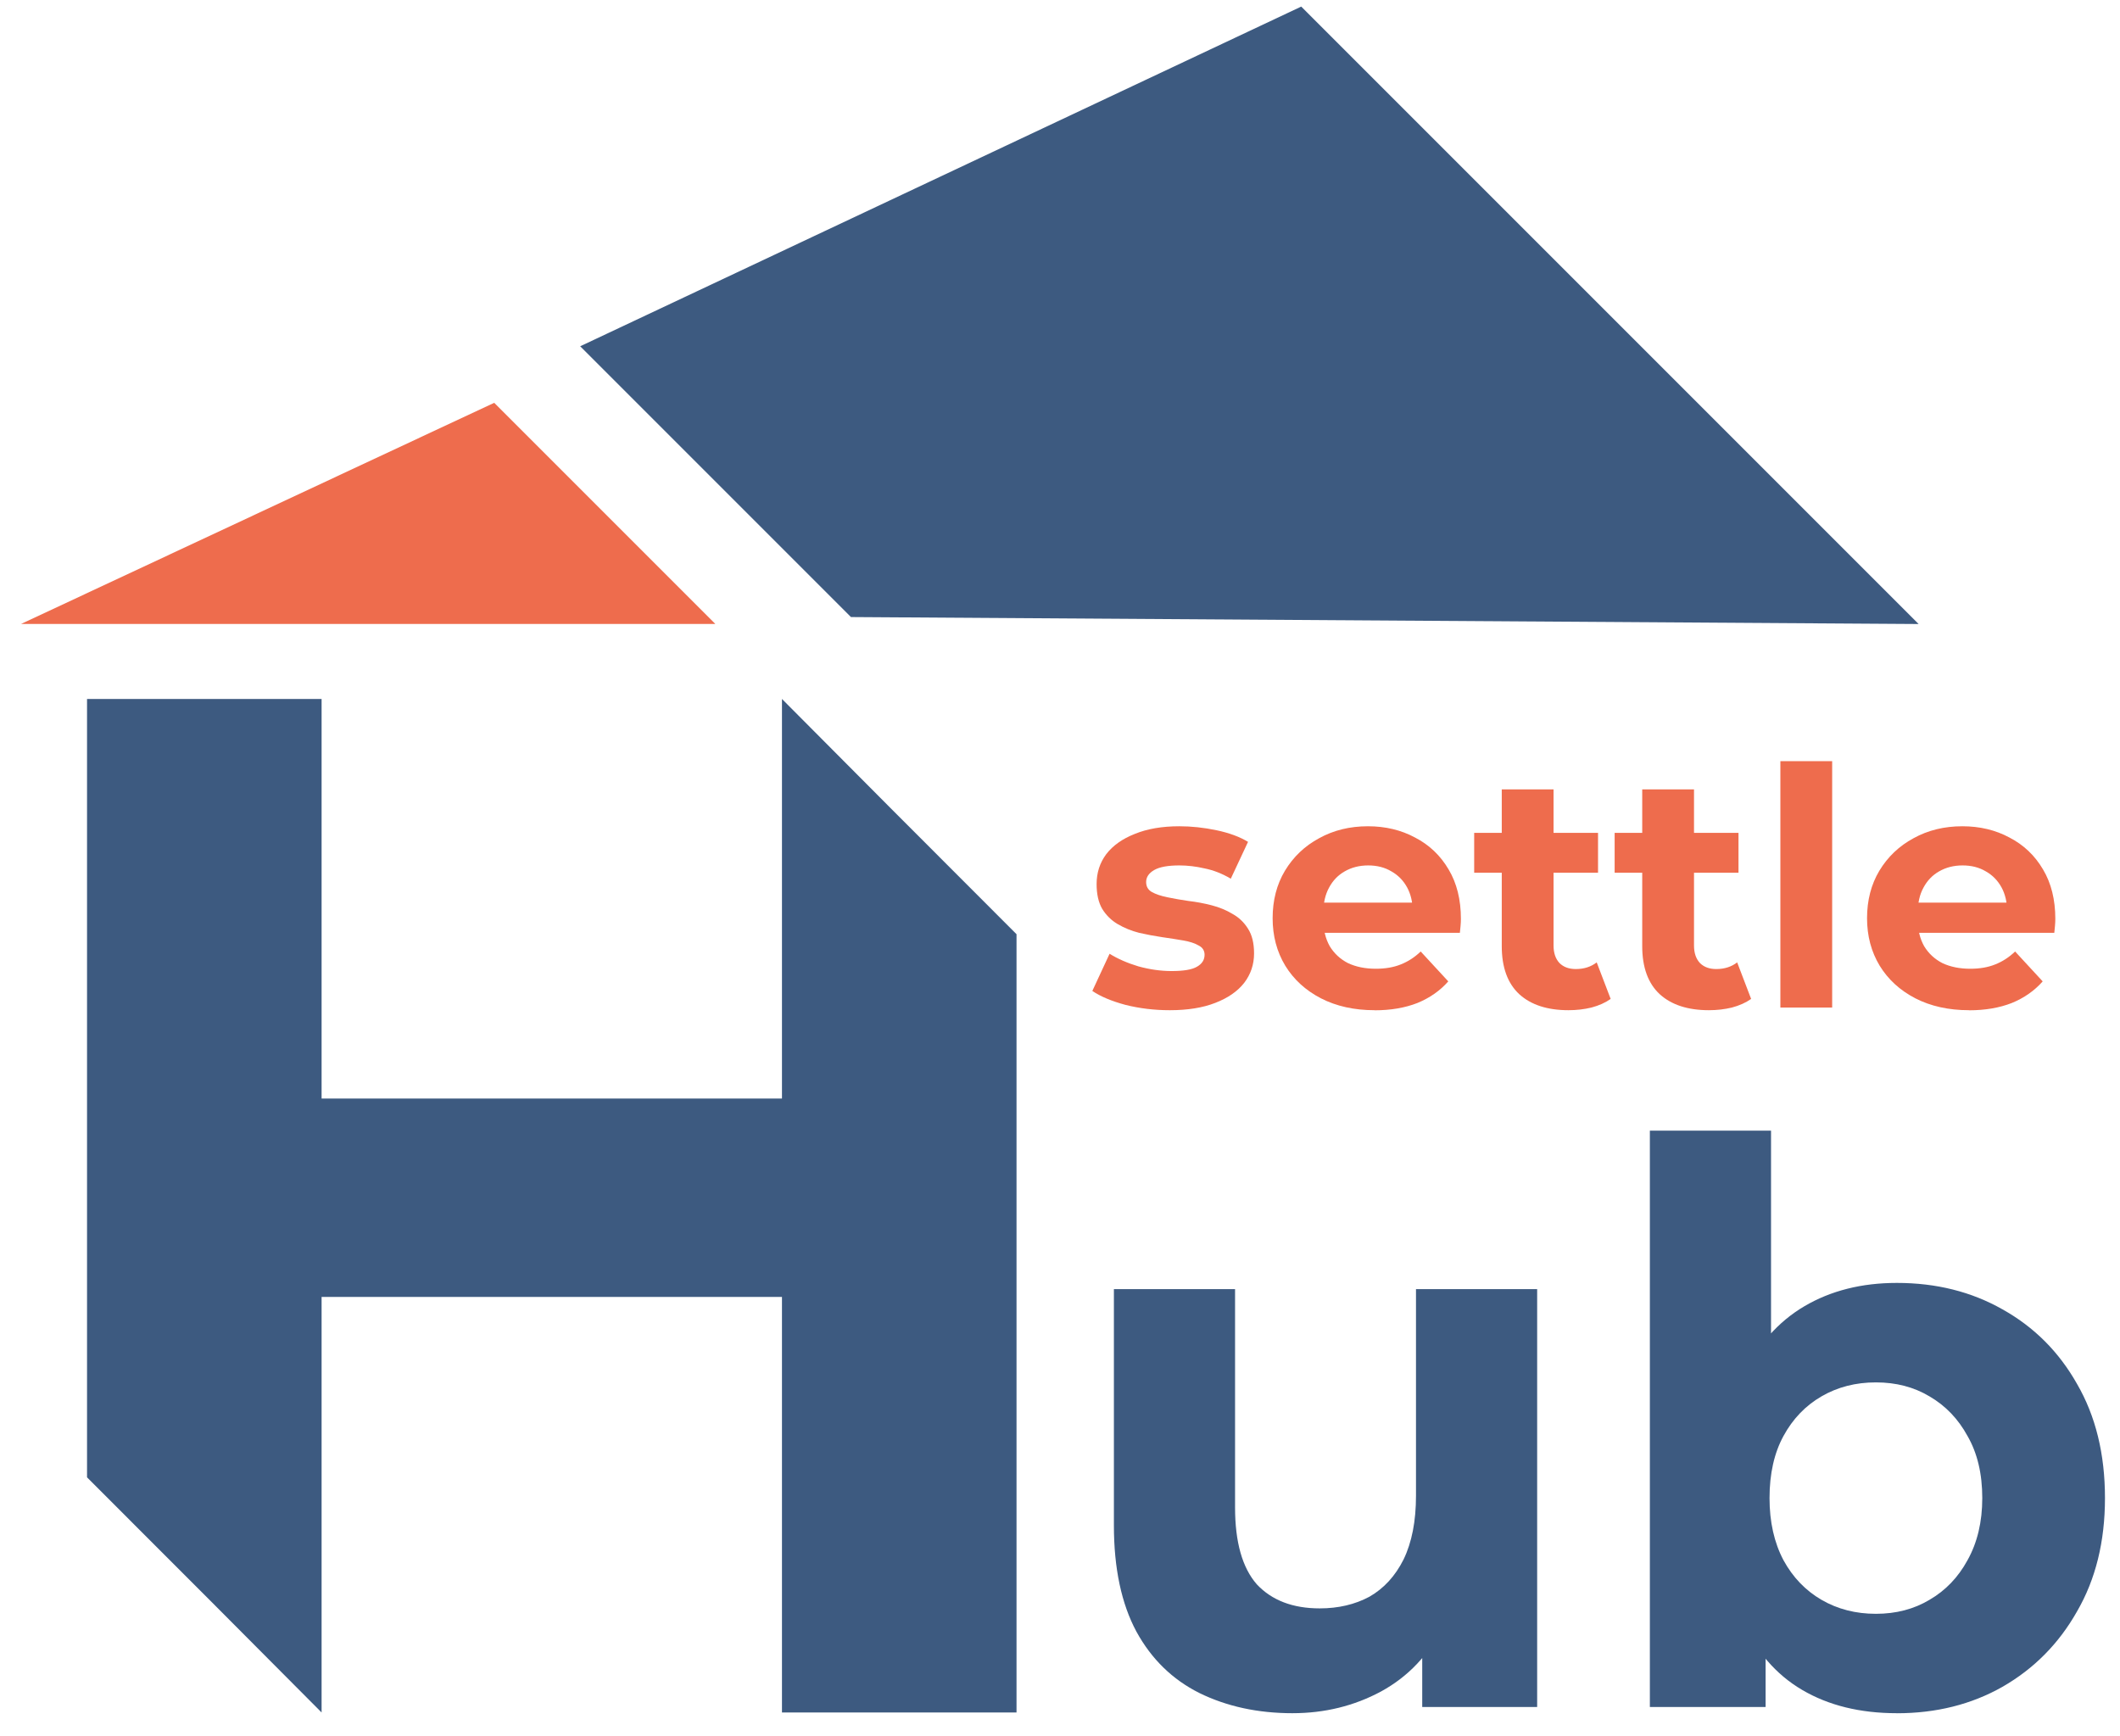 <?xml version="1.0" encoding="UTF-8" standalone="no"?>
<!-- Created with Inkscape (http://www.inkscape.org/) -->

<svg
   width="187.68"
   height="153.658"
   viewBox="0 0 49.657 40.655"
   version="1.1"
   id="svg118"
   inkscape:version="1.1.1 (3bf5ae0d25, 2021-09-20)"
   sodipodi:docname="logo.svg"
   xmlns:inkscape="http://www.inkscape.org/namespaces/inkscape"
   xmlns:sodipodi="http://sodipodi.sourceforge.net/DTD/sodipodi-0.dtd"
   xmlns="http://www.w3.org/2000/svg"
   xmlns:svg="http://www.w3.org/2000/svg">
  <sodipodi:namedview
     id="namedview120"
     pagecolor="#505050"
     bordercolor="#eeeeee"
     borderopacity="1"
     inkscape:pageshadow="0"
     inkscape:pageopacity="0"
     inkscape:pagecheckerboard="0"
     inkscape:document-units="px"
     showgrid="false"
     units="px"
     inkscape:zoom="2.3162177"
     inkscape:cx="192.98704"
     inkscape:cy="95.198305"
     inkscape:window-width="1920"
     inkscape:window-height="1017"
     inkscape:window-x="-8"
     inkscape:window-y="-3"
     inkscape:window-maximized="1"
     inkscape:current-layer="g113"
     inkscape:lockguides="true" />
  <defs
     id="defs115" />
  <g
     inkscape:label="Layer 1"
     inkscape:groupmode="layer"
     id="layer1"
     transform="translate(-23.148,-53.237)">
    <g
       id="g113"
       transform="translate(-4.529,-3.889)">
      <g
         aria-label="H"
         id="text3915"
         style="font-weight:bold;font-size:34.497px;line-height:1.25;font-family:Montserrat;-inkscape-font-specification:'Montserrat, Bold';fill:#3d5a80;fill-opacity:1;stroke-width:0.862"
         inkscape:export-filename="/Users/shanaka/Code/freelance/settlehub/code/web/themes/custom/settlehub/logo.png"
         inkscape:export-xdpi="156.59"
         inkscape:export-ydpi="156.59"
         transform="matrix(0.983,0,0,0.983,0.957,1.114)">
        <path
           d="m 51.404,79.239 v 18.543 h -5.589 V 87.881 H 34.845 v 9.901 c -2.486,-2.5 -2.419,-2.43 -5.589,-5.602 V 73.634 h 5.589 v 9.521 h 10.97 v -9.521 c 2.768,2.785 2.183,2.195 5.589,5.605 z"
           id="path16501"
           sodipodi:nodetypes="ccccccccccccc"
           style="fill:#3d5a80;fill-opacity:1" />
      </g>
      <g
         aria-label="ub"
         id="text9547"
         style="font-weight:bold;font-size:18.192px;line-height:1.25;font-family:Montserrat;-inkscape-font-specification:'Montserrat, Bold';fill:#3d5a80;stroke-width:0.455">
        <path
           d="m 57.953,97.251 q -1.219,0 -2.183,-0.473 -0.946,-0.473 -1.474,-1.437 -0.528,-0.982 -0.528,-2.492 v -5.53 h 2.838 v 5.112 q 0,1.219 0.509,1.801 0.528,0.564 1.474,0.564 0.655,0 1.164,-0.273 0.509,-0.291 0.8,-0.873 0.291,-0.6 0.291,-1.492 v -4.839 h 2.838 v 9.787 h -2.692 v -2.692 l 0.491,0.782 q -0.491,1.019 -1.455,1.546 -0.946,0.509 -2.074,0.509 z"
           id="path133" />
        <path
           d="m 72.107,97.251 q -1.292,0 -2.219,-0.546 -0.928,-0.546 -1.419,-1.655 -0.491,-1.128 -0.491,-2.838 0,-1.728 0.509,-2.838 0.528,-1.11 1.455,-1.655 0.928,-0.546 2.165,-0.546 1.383,0 2.474,0.619 1.11,0.619 1.746,1.746 0.655,1.128 0.655,2.674 0,1.528 -0.655,2.656 -0.637,1.128 -1.746,1.765 -1.092,0.619 -2.474,0.619 z M 66.322,97.106 V 83.607 h 2.838 v 5.694 l -0.182,2.893 0.055,2.911 v 2.001 z m 5.294,-2.183 q 0.709,0 1.255,-0.327 0.564,-0.327 0.891,-0.928 0.346,-0.619 0.346,-1.455 0,-0.855 -0.346,-1.455 -0.327,-0.6 -0.891,-0.928 -0.546,-0.327 -1.255,-0.327 -0.709,0 -1.273,0.327 -0.564,0.327 -0.891,0.928 -0.327,0.6 -0.327,1.455 0,0.837 0.327,1.455 0.327,0.6 0.891,0.928 0.564,0.327 1.273,0.327 z"
           id="path135" />
      </g>
      <g
         aria-label="settle"
         id="text12791"
         style="font-weight:bold;font-size:7.778px;line-height:1.25;font-family:Montserrat;-inkscape-font-specification:'Montserrat, Bold';fill:#ee6c4d;stroke-width:0.194">
        <path
           d="m 55.075,80.786 q -0.537,0 -1.034,-0.124 -0.49,-0.132 -0.778,-0.327 l 0.404,-0.871 q 0.288,0.179 0.677,0.296 0.397,0.109 0.778,0.109 0.42,0 0.591,-0.101 0.179,-0.101 0.179,-0.28 0,-0.148 -0.14,-0.218 -0.132,-0.078 -0.358,-0.117 -0.226,-0.039 -0.498,-0.078 -0.264,-0.039 -0.537,-0.101 -0.272,-0.07 -0.498,-0.202 -0.226,-0.132 -0.366,-0.358 -0.132,-0.226 -0.132,-0.583 0,-0.397 0.226,-0.7 0.233,-0.303 0.669,-0.474 0.436,-0.179 1.042,-0.179 0.428,0 0.871,0.093 0.443,0.093 0.739,0.272 l -0.404,0.863 q -0.303,-0.179 -0.614,-0.241 -0.303,-0.07 -0.591,-0.07 -0.404,0 -0.591,0.109 -0.187,0.109 -0.187,0.28 0,0.156 0.132,0.233 0.14,0.078 0.366,0.124 0.226,0.047 0.49,0.086 0.272,0.031 0.544,0.101 0.272,0.07 0.49,0.202 0.226,0.124 0.366,0.35 0.14,0.218 0.14,0.576 0,0.389 -0.233,0.692 -0.233,0.296 -0.677,0.467 -0.436,0.171 -1.066,0.171 z"
           id="path102" />
        <path
           d="m 59.874,80.786 q -0.716,0 -1.26,-0.28 -0.537,-0.28 -0.832,-0.762 -0.296,-0.49 -0.296,-1.112 0,-0.63 0.288,-1.112 0.296,-0.49 0.801,-0.762 0.506,-0.28 1.143,-0.28 0.614,0 1.104,0.264 0.498,0.257 0.786,0.747 0.288,0.482 0.288,1.159 0,0.07 -0.008,0.163 -0.008,0.086 -0.016,0.163 h -3.399 v -0.708 h 2.761 l -0.467,0.21 q 0,-0.327 -0.132,-0.568 -0.132,-0.241 -0.366,-0.373 -0.233,-0.14 -0.544,-0.14 -0.311,0 -0.552,0.14 -0.233,0.132 -0.366,0.381 -0.132,0.241 -0.132,0.576 v 0.187 q 0,0.342 0.148,0.607 0.156,0.257 0.428,0.397 0.28,0.132 0.653,0.132 0.334,0 0.583,-0.101 0.257,-0.101 0.467,-0.303 l 0.646,0.7 q -0.288,0.327 -0.723,0.506 -0.436,0.171 -1.003,0.171 z"
           id="path104" />
        <path
           d="m 64.416,80.786 q -0.739,0 -1.151,-0.373 -0.412,-0.381 -0.412,-1.128 v -3.671 h 1.213 v 3.656 q 0,0.264 0.14,0.412 0.14,0.14 0.381,0.14 0.288,0 0.49,-0.156 l 0.327,0.856 q -0.187,0.132 -0.451,0.202 -0.257,0.062 -0.537,0.062 z m -2.209,-3.22 v -0.933 h 2.901 v 0.933 z"
           id="path106" />
        <path
           d="m 67.706,80.786 q -0.739,0 -1.151,-0.373 -0.412,-0.381 -0.412,-1.128 v -3.671 h 1.213 v 3.656 q 0,0.264 0.14,0.412 0.14,0.14 0.381,0.14 0.288,0 0.49,-0.156 l 0.327,0.856 q -0.187,0.132 -0.451,0.202 -0.257,0.062 -0.537,0.062 z m -2.209,-3.22 v -0.933 h 2.901 v 0.933 z"
           id="path108" />
        <path
           d="m 69.379,80.724 v -5.771 h 1.213 v 5.771 z"
           id="path110" />
        <path
           d="m 73.797,80.786 q -0.716,0 -1.26,-0.28 -0.537,-0.28 -0.832,-0.762 -0.296,-0.49 -0.296,-1.112 0,-0.63 0.288,-1.112 0.296,-0.49 0.801,-0.762 0.506,-0.28 1.143,-0.28 0.614,0 1.104,0.264 0.498,0.257 0.786,0.747 0.288,0.482 0.288,1.159 0,0.07 -0.008,0.163 -0.008,0.086 -0.016,0.163 h -3.399 v -0.708 h 2.761 l -0.467,0.21 q 0,-0.327 -0.132,-0.568 -0.132,-0.241 -0.366,-0.373 -0.233,-0.14 -0.544,-0.14 -0.311,0 -0.552,0.14 -0.233,0.132 -0.366,0.381 -0.132,0.241 -0.132,0.576 v 0.187 q 0,0.342 0.148,0.607 0.156,0.257 0.428,0.397 0.28,0.132 0.653,0.132 0.334,0 0.583,-0.101 0.257,-0.101 0.467,-0.303 l 0.646,0.7 q -0.288,0.327 -0.723,0.506 -0.436,0.171 -1.003,0.171 z"
           id="path112" />
      </g>
      <path
         id="path15309"
         style="fill:#ee6c4d;fill-opacity:1;stroke-width:0.18"
         inkscape:transform-center-y="-1.729229"
         d="m 39.253,66.56 -11.084,5.18 h 16.264 z"
         inkscape:export-filename="/Users/shanaka/Code/freelance/settlehub/code/web/themes/custom/settlehub/logo.png"
         inkscape:export-xdpi="156.59"
         inkscape:export-ydpi="156.59" />
      <path
         id="path17740"
         style="fill:#3d5a80;fill-opacity:1;stroke-width:0.18"
         inkscape:transform-center-y="-1.7292292"
         d="m 41.267,65.236 6.342,6.342 25.008,0.163 -7.667,-7.667 -6.794,-6.794 z"
         inkscape:export-filename="/Users/shanaka/Code/freelance/settlehub/code/web/themes/custom/settlehub/logo.png"
         inkscape:export-xdpi="156.59"
         inkscape:export-ydpi="156.59" />
    </g>
  </g>
</svg>
